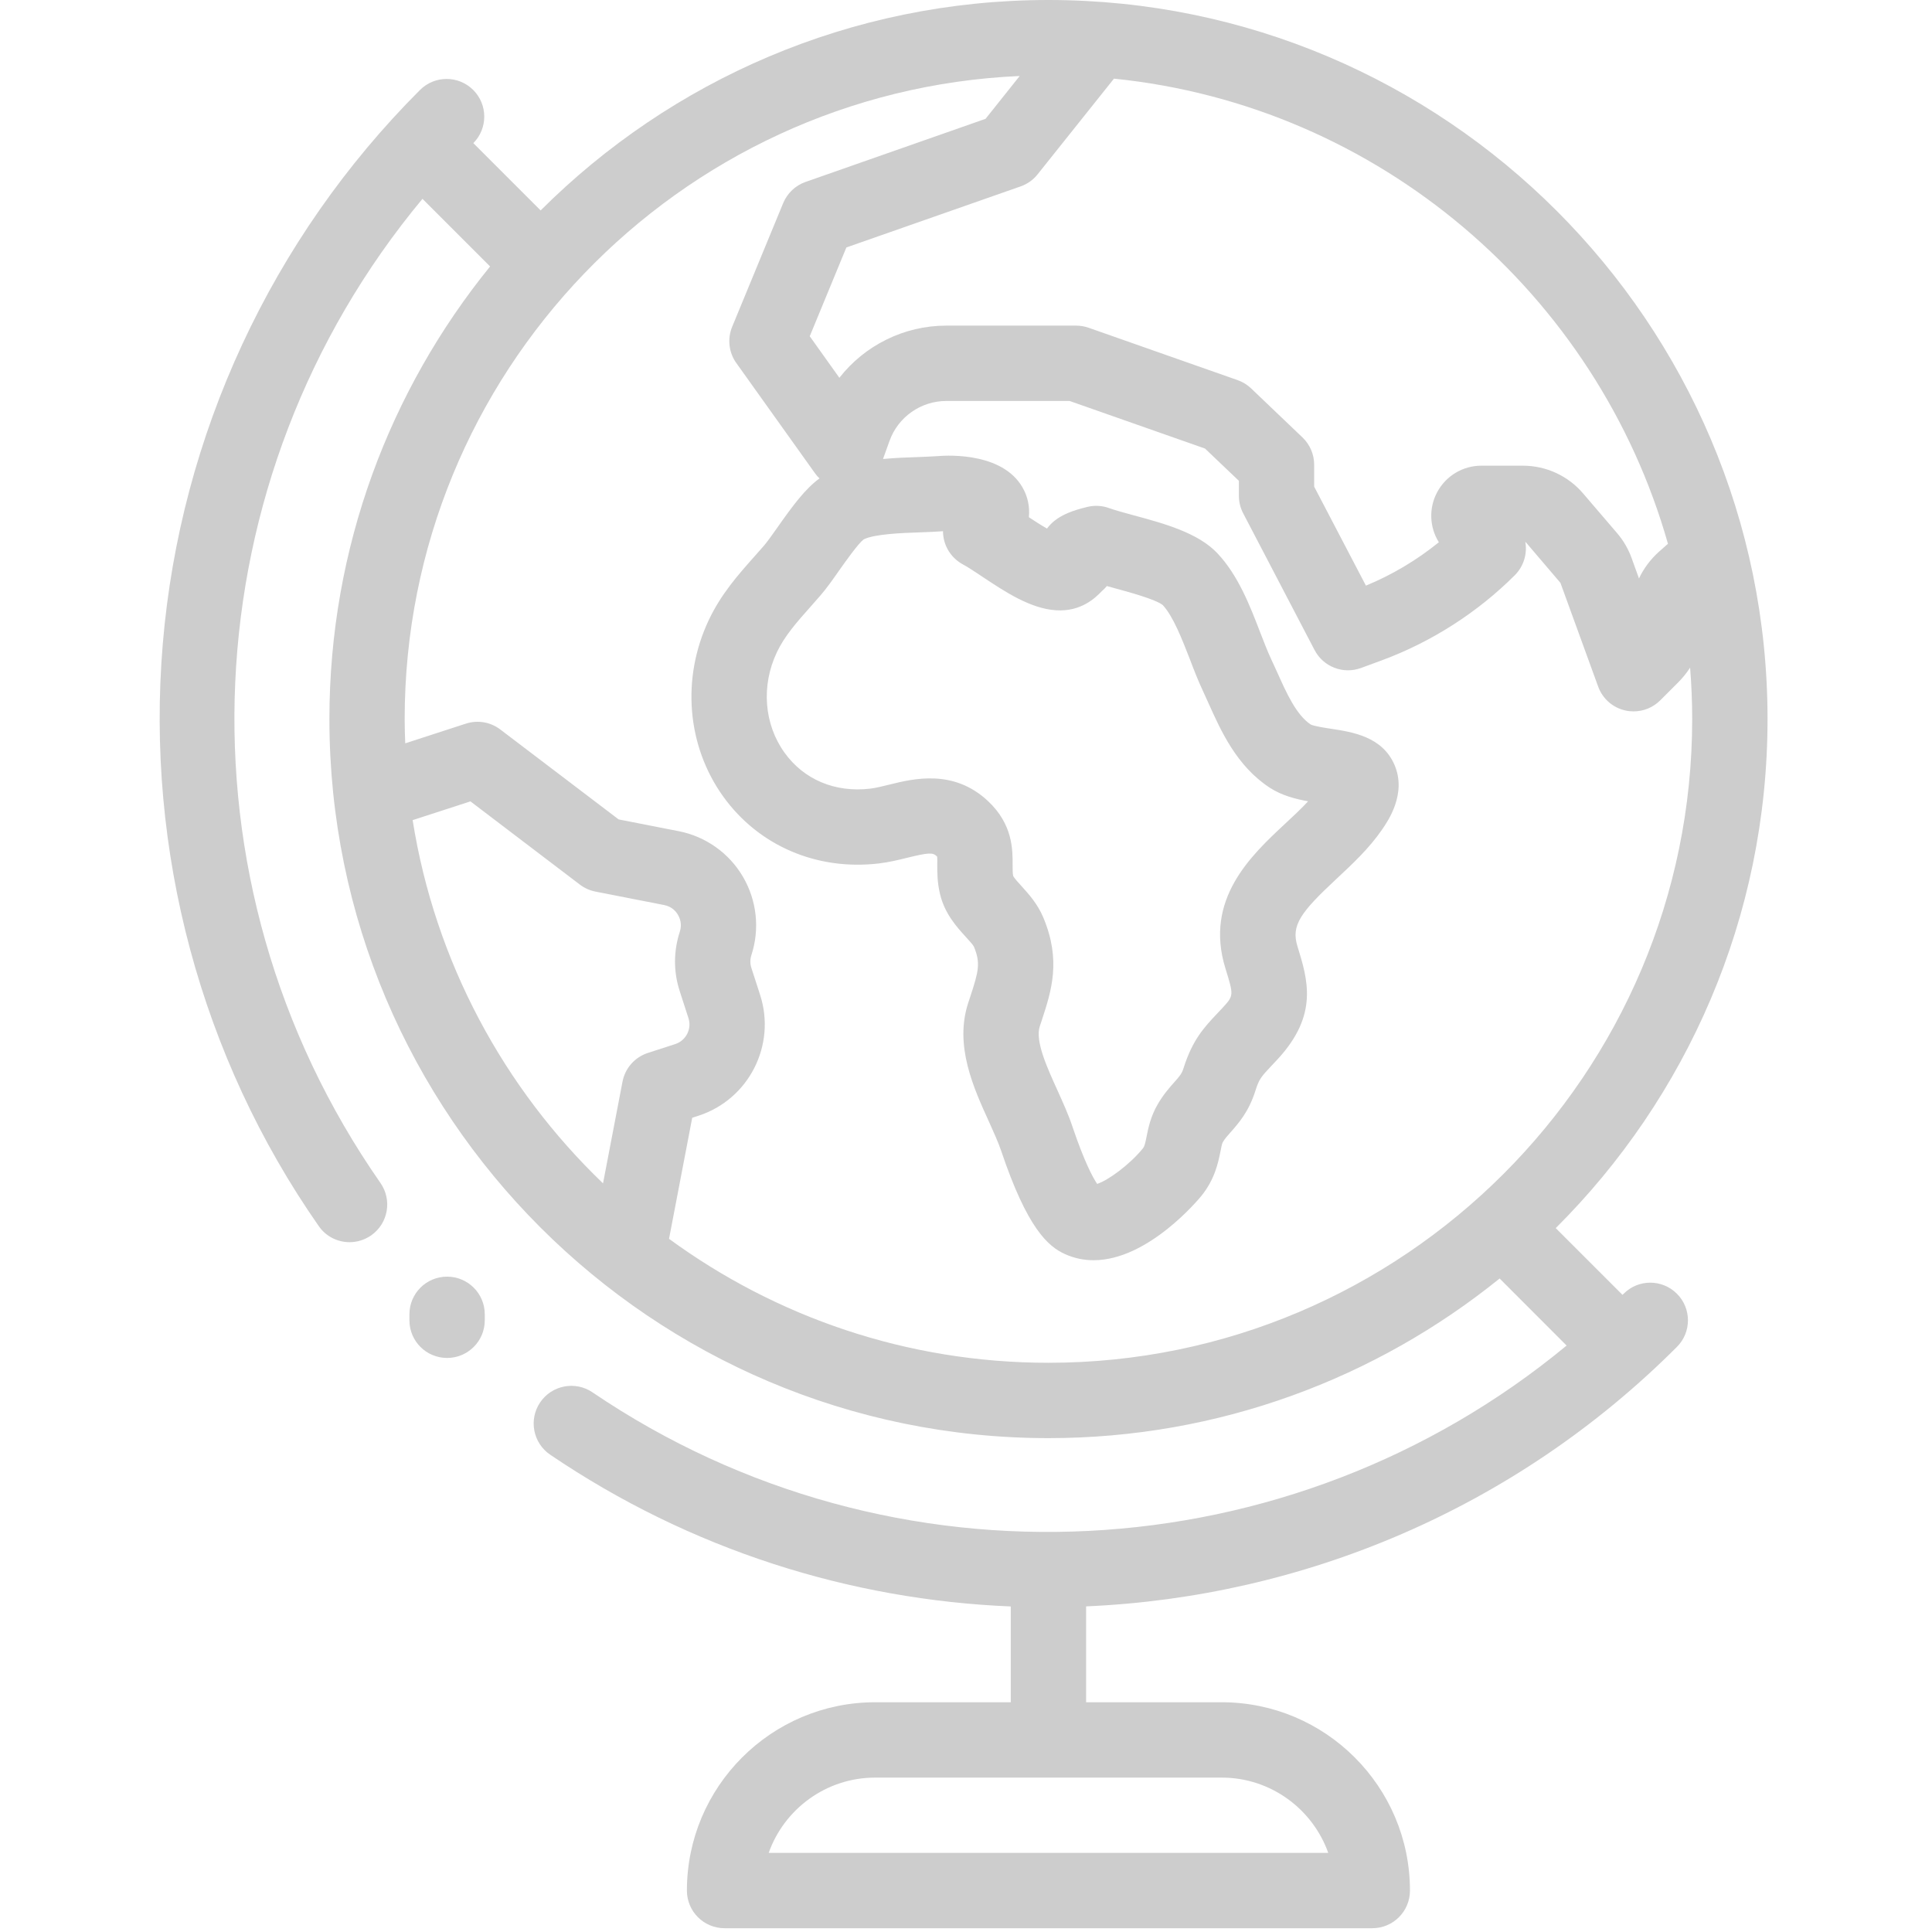 <?xml version="1.0" encoding="utf-8"?>
<svg xmlns="http://www.w3.org/2000/svg" width="24" height="24" viewBox="0 0 24 24" fill="none">
<g clip-path="url(#clip0)">
<path d="M20.17 16.071C20.165 16.076 20.16 16.08 20.155 16.085L19.326 15.256C20.95 13.638 21.957 11.401 21.957 8.932C21.957 4.007 17.95 0 13.024 0C10.564 0 8.333 1 6.716 2.614L5.88 1.778C6.061 1.596 6.061 1.3 5.879 1.118C5.696 0.935 5.4 0.935 5.217 1.118C3.373 2.962 2.239 5.406 2.022 8C1.807 10.564 2.495 13.132 3.959 15.23C4.049 15.361 4.195 15.431 4.343 15.431C4.435 15.431 4.528 15.403 4.61 15.347C4.822 15.199 4.874 14.907 4.726 14.695C2.106 10.937 2.362 5.939 5.248 2.47L6.088 3.31C4.841 4.847 4.092 6.804 4.092 8.932C4.092 13.858 8.099 17.865 13.024 17.865C15.145 17.865 17.095 17.121 18.629 15.882L19.461 16.715C16.036 19.547 11.094 19.829 7.36 17.296C7.146 17.151 6.855 17.207 6.71 17.421C6.565 17.635 6.621 17.926 6.835 18.071C8.578 19.253 10.563 19.874 12.556 19.956V21.146H10.872C9.582 21.146 8.533 22.195 8.533 23.485C8.533 23.744 8.742 23.953 9.001 23.953H17.047C17.306 23.953 17.515 23.744 17.515 23.485C17.515 22.195 16.466 21.146 15.176 21.146H13.492V19.955C16.18 19.839 18.817 18.747 20.831 16.732C21.014 16.55 21.014 16.253 20.831 16.071C20.648 15.888 20.352 15.888 20.17 16.071ZM12.89 2.165L13.838 0.977C17.131 1.311 19.84 3.652 20.72 6.755L20.608 6.854C20.503 6.948 20.419 7.061 20.36 7.186L20.267 6.928C20.226 6.817 20.167 6.715 20.09 6.625L19.667 6.131C19.48 5.911 19.207 5.785 18.918 5.785H18.401C18.172 5.785 17.962 5.911 17.853 6.114C17.748 6.311 17.756 6.548 17.874 6.736C17.6 6.958 17.293 7.141 16.968 7.275L16.325 6.045V5.773C16.325 5.645 16.273 5.523 16.18 5.434L15.542 4.825C15.494 4.779 15.437 4.744 15.374 4.722L13.522 4.071C13.472 4.054 13.42 4.045 13.367 4.045H11.755C11.228 4.045 10.741 4.292 10.427 4.693L10.059 4.177L10.514 3.074L12.68 2.315C12.762 2.286 12.836 2.234 12.89 2.165ZM15.223 12.031C15.327 12.367 15.327 12.367 15.186 12.521C15.161 12.548 15.138 12.572 15.116 12.595C14.954 12.768 14.814 12.917 14.702 13.27C14.68 13.339 14.655 13.368 14.588 13.443C14.528 13.511 14.453 13.595 14.382 13.717C14.294 13.868 14.264 14.013 14.243 14.12C14.224 14.215 14.217 14.242 14.197 14.266C14.032 14.469 13.765 14.663 13.629 14.707C13.575 14.626 13.469 14.43 13.323 13.997C13.272 13.844 13.202 13.691 13.135 13.542C13.005 13.256 12.858 12.932 12.916 12.751L12.942 12.673C13.061 12.309 13.184 11.933 12.961 11.399C12.89 11.229 12.779 11.106 12.689 11.007C12.653 10.968 12.6 10.909 12.586 10.882C12.579 10.848 12.579 10.802 12.579 10.745C12.58 10.556 12.582 10.24 12.273 9.951C11.845 9.549 11.343 9.673 11.043 9.748C10.957 9.769 10.876 9.789 10.809 9.797C10.374 9.848 9.986 9.685 9.745 9.349C9.491 8.995 9.454 8.518 9.65 8.104C9.747 7.899 9.898 7.729 10.074 7.531C10.114 7.486 10.155 7.44 10.195 7.393C10.266 7.311 10.342 7.205 10.421 7.091C10.504 6.974 10.657 6.757 10.728 6.701C10.86 6.633 11.217 6.62 11.431 6.613C11.532 6.609 11.627 6.606 11.714 6.599C11.714 6.622 11.716 6.646 11.72 6.67C11.742 6.815 11.832 6.941 11.961 7.011C12.02 7.042 12.107 7.1 12.2 7.162C12.481 7.349 12.799 7.561 13.118 7.581C13.434 7.602 13.613 7.419 13.681 7.35C13.684 7.347 13.687 7.344 13.69 7.341C13.711 7.323 13.731 7.303 13.75 7.28C13.779 7.288 13.807 7.296 13.836 7.304C14.006 7.35 14.358 7.445 14.445 7.517C14.575 7.658 14.685 7.943 14.783 8.194C14.832 8.324 14.884 8.457 14.941 8.578C14.964 8.627 14.987 8.678 15.01 8.73C15.167 9.08 15.362 9.516 15.773 9.785C15.922 9.882 16.093 9.926 16.25 9.954C16.166 10.045 16.068 10.136 15.966 10.231C15.54 10.628 14.957 11.171 15.223 12.031ZM7.733 13.437L7.491 14.7C6.259 13.518 5.405 11.948 5.126 10.188L5.844 9.955L7.205 10.99C7.262 11.033 7.329 11.063 7.399 11.076L8.251 11.243C8.349 11.262 8.401 11.327 8.422 11.365C8.444 11.402 8.476 11.478 8.445 11.574C8.366 11.816 8.365 12.071 8.444 12.313L8.552 12.647C8.596 12.782 8.522 12.926 8.388 12.97L8.048 13.08C7.885 13.133 7.765 13.27 7.733 13.437ZM13.024 16.929C11.263 16.929 9.634 16.357 8.311 15.389L8.599 13.885L8.677 13.86C9.302 13.657 9.645 12.983 9.442 12.358L9.334 12.024C9.317 11.972 9.317 11.917 9.334 11.865C9.44 11.541 9.402 11.186 9.229 10.891C9.057 10.597 8.765 10.39 8.43 10.325L7.685 10.179L6.215 9.062C6.093 8.969 5.934 8.942 5.788 8.989L5.034 9.234C5.03 9.134 5.027 9.033 5.027 8.932C5.027 4.643 8.423 1.131 12.667 0.944L12.243 1.476L10.007 2.26C9.881 2.304 9.78 2.4 9.729 2.523L9.095 4.06C9.034 4.209 9.053 4.379 9.147 4.51L10.125 5.88C10.141 5.903 10.16 5.924 10.18 5.943C10.003 6.072 9.848 6.281 9.657 6.553C9.594 6.642 9.529 6.734 9.489 6.78C9.451 6.824 9.413 6.867 9.375 6.909C9.17 7.14 8.958 7.378 8.804 7.704C8.463 8.426 8.532 9.266 8.985 9.896C9.424 10.506 10.146 10.817 10.918 10.726C11.044 10.711 11.163 10.682 11.268 10.656C11.538 10.589 11.588 10.591 11.634 10.634C11.637 10.637 11.64 10.64 11.642 10.642C11.644 10.663 11.644 10.706 11.643 10.739C11.643 10.833 11.642 10.962 11.678 11.109C11.736 11.351 11.886 11.516 11.996 11.637C12.032 11.676 12.087 11.736 12.098 11.759C12.183 11.963 12.157 12.064 12.053 12.381L12.026 12.463C11.856 12.989 12.092 13.51 12.283 13.929C12.343 14.062 12.4 14.188 12.437 14.296C12.76 15.256 13.018 15.483 13.228 15.578C13.347 15.632 13.466 15.655 13.585 15.655C14.264 15.655 14.892 14.895 14.923 14.857C15.091 14.65 15.133 14.442 15.161 14.304C15.17 14.257 15.18 14.205 15.19 14.189C15.214 14.147 15.245 14.112 15.288 14.064C15.382 13.958 15.512 13.812 15.594 13.553C15.641 13.403 15.665 13.378 15.798 13.236C15.822 13.211 15.848 13.184 15.875 13.154C16.38 12.604 16.246 12.172 16.117 11.754C16.037 11.495 16.155 11.334 16.604 10.916C16.801 10.732 17.005 10.542 17.166 10.309C17.243 10.198 17.477 9.859 17.323 9.502C17.172 9.151 16.804 9.094 16.535 9.053C16.456 9.041 16.325 9.021 16.282 9C16.102 8.88 15.981 8.609 15.864 8.347C15.838 8.291 15.813 8.235 15.788 8.182C15.745 8.09 15.702 7.977 15.655 7.857C15.527 7.523 15.38 7.145 15.123 6.873C14.883 6.618 14.457 6.502 14.081 6.401C13.963 6.369 13.851 6.338 13.781 6.313C13.695 6.281 13.602 6.275 13.512 6.296C13.318 6.342 13.194 6.394 13.097 6.471C13.065 6.497 13.034 6.529 13.006 6.566C12.931 6.523 12.849 6.47 12.781 6.425C12.795 6.287 12.761 6.174 12.725 6.099C12.498 5.62 11.789 5.654 11.649 5.666C11.581 5.671 11.492 5.674 11.399 5.678C11.264 5.682 11.117 5.688 10.969 5.702L11.05 5.477C11.156 5.18 11.44 4.981 11.755 4.981H13.287L14.969 5.572L15.39 5.973V6.16C15.39 6.235 15.408 6.309 15.443 6.376L16.33 8.075C16.439 8.284 16.686 8.379 16.907 8.298L17.165 8.203C17.782 7.975 18.354 7.609 18.819 7.144C18.929 7.033 18.974 6.878 18.948 6.731C18.951 6.733 18.954 6.736 18.956 6.738L19.378 7.233C19.382 7.237 19.385 7.242 19.387 7.248L19.853 8.529C19.908 8.68 20.035 8.792 20.192 8.826C20.225 8.834 20.259 8.837 20.293 8.837C20.416 8.837 20.535 8.789 20.624 8.7L20.846 8.478C20.902 8.422 20.952 8.36 20.995 8.294C21.012 8.505 21.021 8.718 21.021 8.932C21.021 13.342 17.433 16.929 13.024 16.929ZM15.176 22.082C15.786 22.082 16.306 22.473 16.5 23.017H9.549C9.742 22.473 10.262 22.082 10.872 22.082H15.176Z" fill="#CDCDCD"/>
<path d="M5.554 15.859C5.295 15.859 5.086 16.068 5.086 16.327V16.401C5.086 16.66 5.295 16.869 5.554 16.869C5.812 16.869 6.022 16.66 6.022 16.401V16.327C6.022 16.068 5.812 15.859 5.554 15.859Z" fill="#CDCDCD"/>
</g>
<defs>
<clipPath id="clip0">
<rect width="23.953" height="23.953" fill="white"/>
</clipPath>
</defs>
</svg>